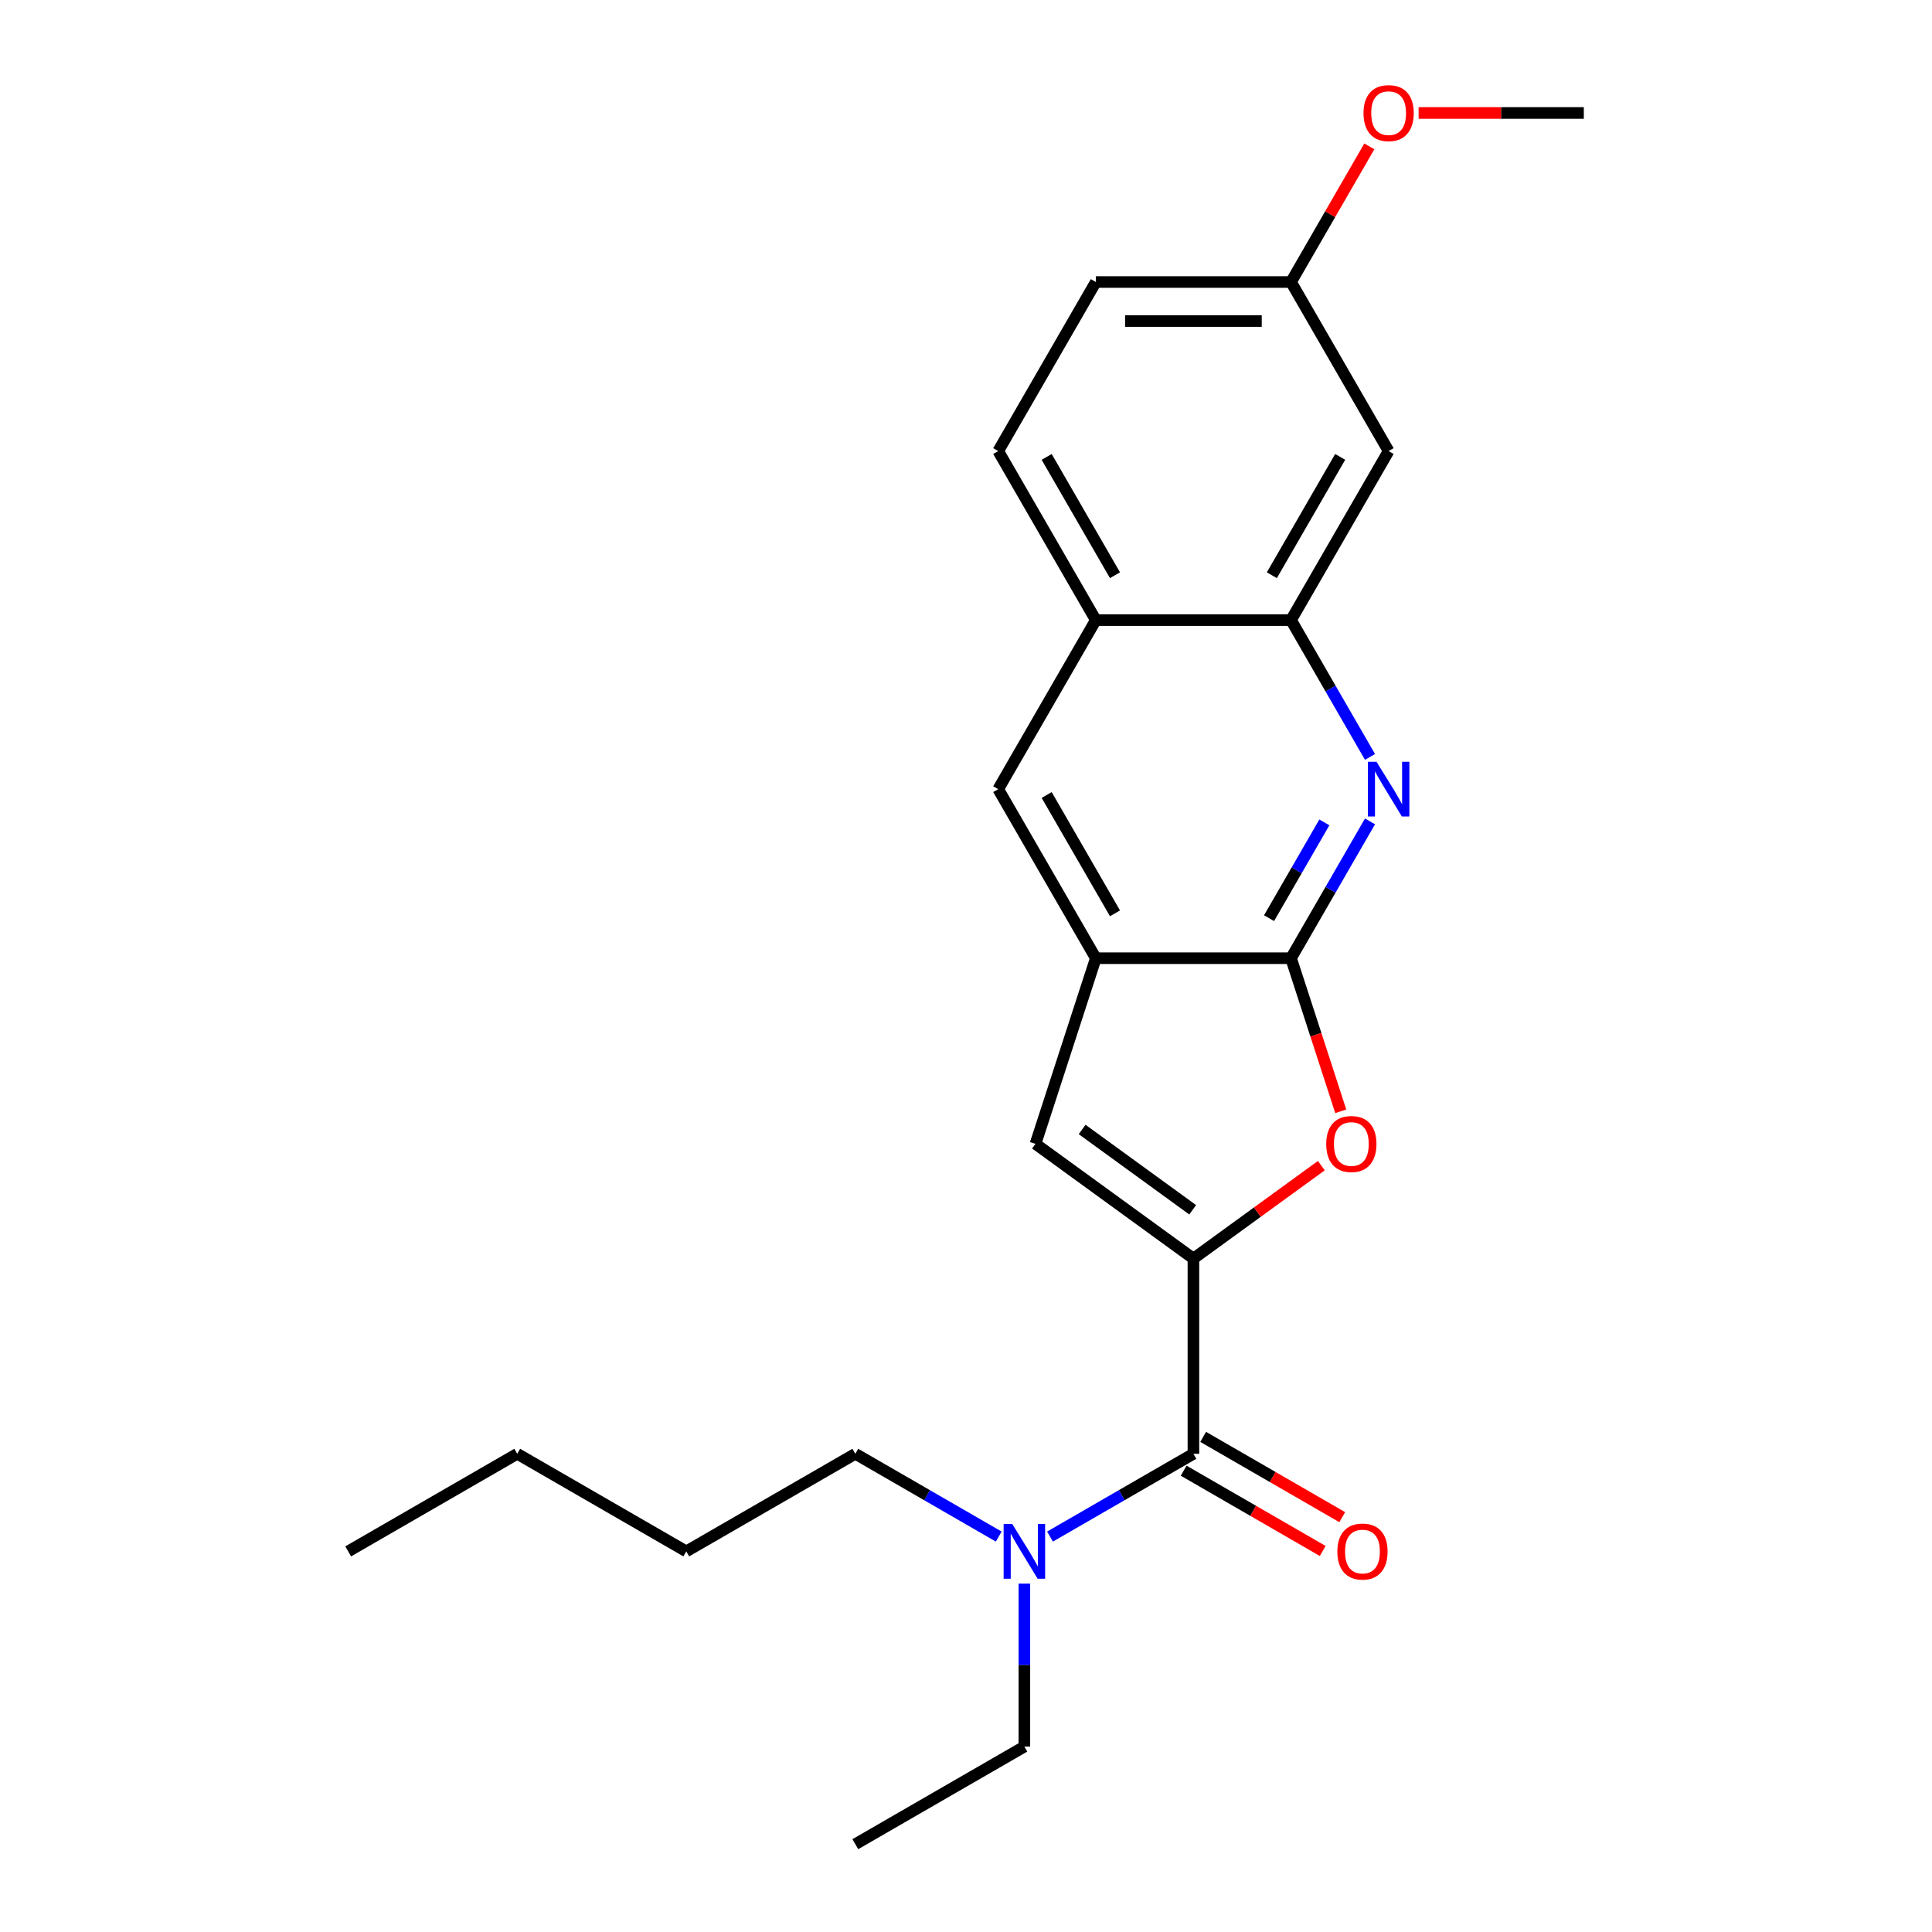 <?xml version='1.0' encoding='iso-8859-1'?>
<svg version='1.1' baseProfile='full'
              xmlns='http://www.w3.org/2000/svg'
                      xmlns:rdkit='http://www.rdkit.org/xml'
                      xmlns:xlink='http://www.w3.org/1999/xlink'
                  xml:space='preserve'
width='1000px' height='1000px' viewBox='0 0 1000 1000'>
<!-- END OF HEADER -->
<rect style='opacity:1.0;fill:#FFFFFF;stroke:none' width='1000' height='1000' x='0' y='0'> </rect>
<path class='bond-1' d='M 617.712,651.441 L 650.819,627.387' style='fill:none;fill-rule:evenodd;stroke:#000000;stroke-width:6px;stroke-linecap:butt;stroke-linejoin:miter;stroke-opacity:1' />
<path class='bond-1' d='M 650.819,627.387 L 683.925,603.334' style='fill:none;fill-rule:evenodd;stroke:#FF0000;stroke-width:6px;stroke-linecap:butt;stroke-linejoin:miter;stroke-opacity:1' />
<path class='bond-3' d='M 617.712,651.441 L 617.712,752.476' style='fill:none;fill-rule:evenodd;stroke:#000000;stroke-width:6px;stroke-linecap:butt;stroke-linejoin:miter;stroke-opacity:1' />
<path class='bond-4' d='M 617.712,651.441 L 535.973,592.054' style='fill:none;fill-rule:evenodd;stroke:#000000;stroke-width:6px;stroke-linecap:butt;stroke-linejoin:miter;stroke-opacity:1' />
<path class='bond-4' d='M 617.329,626.185 L 560.111,584.614' style='fill:none;fill-rule:evenodd;stroke:#000000;stroke-width:6px;stroke-linecap:butt;stroke-linejoin:miter;stroke-opacity:1' />
<path class='bond-0' d='M 668.23,495.964 L 681.103,535.586' style='fill:none;fill-rule:evenodd;stroke:#000000;stroke-width:6px;stroke-linecap:butt;stroke-linejoin:miter;stroke-opacity:1' />
<path class='bond-0' d='M 681.103,535.586 L 693.977,575.208' style='fill:none;fill-rule:evenodd;stroke:#FF0000;stroke-width:6px;stroke-linecap:butt;stroke-linejoin:miter;stroke-opacity:1' />
<path class='bond-2' d='M 668.23,495.964 L 688.671,460.558' style='fill:none;fill-rule:evenodd;stroke:#000000;stroke-width:6px;stroke-linecap:butt;stroke-linejoin:miter;stroke-opacity:1' />
<path class='bond-2' d='M 688.671,460.558 L 709.113,425.151' style='fill:none;fill-rule:evenodd;stroke:#0000FF;stroke-width:6px;stroke-linecap:butt;stroke-linejoin:miter;stroke-opacity:1' />
<path class='bond-2' d='M 656.862,475.239 L 671.172,450.454' style='fill:none;fill-rule:evenodd;stroke:#000000;stroke-width:6px;stroke-linecap:butt;stroke-linejoin:miter;stroke-opacity:1' />
<path class='bond-2' d='M 671.172,450.454 L 685.481,425.67' style='fill:none;fill-rule:evenodd;stroke:#0000FF;stroke-width:6px;stroke-linecap:butt;stroke-linejoin:miter;stroke-opacity:1' />
<path class='bond-23' d='M 668.23,495.964 L 567.195,495.964' style='fill:none;fill-rule:evenodd;stroke:#000000;stroke-width:6px;stroke-linecap:butt;stroke-linejoin:miter;stroke-opacity:1' />
<path class='bond-6' d='M 709.113,391.779 L 688.671,356.373' style='fill:none;fill-rule:evenodd;stroke:#0000FF;stroke-width:6px;stroke-linecap:butt;stroke-linejoin:miter;stroke-opacity:1' />
<path class='bond-6' d='M 688.671,356.373 L 668.23,320.966' style='fill:none;fill-rule:evenodd;stroke:#000000;stroke-width:6px;stroke-linecap:butt;stroke-linejoin:miter;stroke-opacity:1' />
<path class='bond-10' d='M 617.712,752.476 L 580.596,773.905' style='fill:none;fill-rule:evenodd;stroke:#000000;stroke-width:6px;stroke-linecap:butt;stroke-linejoin:miter;stroke-opacity:1' />
<path class='bond-10' d='M 580.596,773.905 L 543.479,795.334' style='fill:none;fill-rule:evenodd;stroke:#0000FF;stroke-width:6px;stroke-linecap:butt;stroke-linejoin:miter;stroke-opacity:1' />
<path class='bond-11' d='M 612.66,761.226 L 648.647,782.002' style='fill:none;fill-rule:evenodd;stroke:#000000;stroke-width:6px;stroke-linecap:butt;stroke-linejoin:miter;stroke-opacity:1' />
<path class='bond-11' d='M 648.647,782.002 L 684.633,802.779' style='fill:none;fill-rule:evenodd;stroke:#FF0000;stroke-width:6px;stroke-linecap:butt;stroke-linejoin:miter;stroke-opacity:1' />
<path class='bond-11' d='M 622.764,743.726 L 658.75,764.503' style='fill:none;fill-rule:evenodd;stroke:#000000;stroke-width:6px;stroke-linecap:butt;stroke-linejoin:miter;stroke-opacity:1' />
<path class='bond-11' d='M 658.75,764.503 L 694.737,785.279' style='fill:none;fill-rule:evenodd;stroke:#FF0000;stroke-width:6px;stroke-linecap:butt;stroke-linejoin:miter;stroke-opacity:1' />
<path class='bond-5' d='M 535.973,592.054 L 567.195,495.964' style='fill:none;fill-rule:evenodd;stroke:#000000;stroke-width:6px;stroke-linecap:butt;stroke-linejoin:miter;stroke-opacity:1' />
<path class='bond-7' d='M 567.195,495.964 L 516.677,408.465' style='fill:none;fill-rule:evenodd;stroke:#000000;stroke-width:6px;stroke-linecap:butt;stroke-linejoin:miter;stroke-opacity:1' />
<path class='bond-7' d='M 577.117,472.736 L 541.755,411.487' style='fill:none;fill-rule:evenodd;stroke:#000000;stroke-width:6px;stroke-linecap:butt;stroke-linejoin:miter;stroke-opacity:1' />
<path class='bond-9' d='M 668.23,320.966 L 718.747,233.468' style='fill:none;fill-rule:evenodd;stroke:#000000;stroke-width:6px;stroke-linecap:butt;stroke-linejoin:miter;stroke-opacity:1' />
<path class='bond-9' d='M 658.307,297.738 L 693.67,236.489' style='fill:none;fill-rule:evenodd;stroke:#000000;stroke-width:6px;stroke-linecap:butt;stroke-linejoin:miter;stroke-opacity:1' />
<path class='bond-24' d='M 668.23,320.966 L 567.195,320.966' style='fill:none;fill-rule:evenodd;stroke:#000000;stroke-width:6px;stroke-linecap:butt;stroke-linejoin:miter;stroke-opacity:1' />
<path class='bond-8' d='M 516.677,408.465 L 567.195,320.966' style='fill:none;fill-rule:evenodd;stroke:#000000;stroke-width:6px;stroke-linecap:butt;stroke-linejoin:miter;stroke-opacity:1' />
<path class='bond-12' d='M 567.195,320.966 L 516.677,233.468' style='fill:none;fill-rule:evenodd;stroke:#000000;stroke-width:6px;stroke-linecap:butt;stroke-linejoin:miter;stroke-opacity:1' />
<path class='bond-12' d='M 577.117,297.738 L 541.755,236.489' style='fill:none;fill-rule:evenodd;stroke:#000000;stroke-width:6px;stroke-linecap:butt;stroke-linejoin:miter;stroke-opacity:1' />
<path class='bond-13' d='M 718.747,233.468 L 668.23,145.969' style='fill:none;fill-rule:evenodd;stroke:#000000;stroke-width:6px;stroke-linecap:butt;stroke-linejoin:miter;stroke-opacity:1' />
<path class='bond-16' d='M 530.213,819.679 L 530.213,861.853' style='fill:none;fill-rule:evenodd;stroke:#0000FF;stroke-width:6px;stroke-linecap:butt;stroke-linejoin:miter;stroke-opacity:1' />
<path class='bond-16' d='M 530.213,861.853 L 530.213,904.028' style='fill:none;fill-rule:evenodd;stroke:#000000;stroke-width:6px;stroke-linecap:butt;stroke-linejoin:miter;stroke-opacity:1' />
<path class='bond-17' d='M 516.947,795.334 L 479.831,773.905' style='fill:none;fill-rule:evenodd;stroke:#0000FF;stroke-width:6px;stroke-linecap:butt;stroke-linejoin:miter;stroke-opacity:1' />
<path class='bond-17' d='M 479.831,773.905 L 442.714,752.476' style='fill:none;fill-rule:evenodd;stroke:#000000;stroke-width:6px;stroke-linecap:butt;stroke-linejoin:miter;stroke-opacity:1' />
<path class='bond-14' d='M 516.677,233.468 L 567.195,145.969' style='fill:none;fill-rule:evenodd;stroke:#000000;stroke-width:6px;stroke-linecap:butt;stroke-linejoin:miter;stroke-opacity:1' />
<path class='bond-15' d='M 668.23,145.969 L 688.498,110.862' style='fill:none;fill-rule:evenodd;stroke:#000000;stroke-width:6px;stroke-linecap:butt;stroke-linejoin:miter;stroke-opacity:1' />
<path class='bond-15' d='M 688.498,110.862 L 708.767,75.756' style='fill:none;fill-rule:evenodd;stroke:#FF0000;stroke-width:6px;stroke-linecap:butt;stroke-linejoin:miter;stroke-opacity:1' />
<path class='bond-25' d='M 668.23,145.969 L 567.195,145.969' style='fill:none;fill-rule:evenodd;stroke:#000000;stroke-width:6px;stroke-linecap:butt;stroke-linejoin:miter;stroke-opacity:1' />
<path class='bond-25' d='M 653.074,166.176 L 582.35,166.176' style='fill:none;fill-rule:evenodd;stroke:#000000;stroke-width:6px;stroke-linecap:butt;stroke-linejoin:miter;stroke-opacity:1' />
<path class='bond-18' d='M 734.273,58.47 L 777.027,58.47' style='fill:none;fill-rule:evenodd;stroke:#FF0000;stroke-width:6px;stroke-linecap:butt;stroke-linejoin:miter;stroke-opacity:1' />
<path class='bond-18' d='M 777.027,58.47 L 819.782,58.47' style='fill:none;fill-rule:evenodd;stroke:#000000;stroke-width:6px;stroke-linecap:butt;stroke-linejoin:miter;stroke-opacity:1' />
<path class='bond-21' d='M 530.213,904.028 L 442.714,954.545' style='fill:none;fill-rule:evenodd;stroke:#000000;stroke-width:6px;stroke-linecap:butt;stroke-linejoin:miter;stroke-opacity:1' />
<path class='bond-19' d='M 442.714,752.476 L 355.216,802.993' style='fill:none;fill-rule:evenodd;stroke:#000000;stroke-width:6px;stroke-linecap:butt;stroke-linejoin:miter;stroke-opacity:1' />
<path class='bond-20' d='M 355.216,802.993 L 267.717,752.476' style='fill:none;fill-rule:evenodd;stroke:#000000;stroke-width:6px;stroke-linecap:butt;stroke-linejoin:miter;stroke-opacity:1' />
<path class='bond-22' d='M 267.717,752.476 L 180.218,802.993' style='fill:none;fill-rule:evenodd;stroke:#000000;stroke-width:6px;stroke-linecap:butt;stroke-linejoin:miter;stroke-opacity:1' />
<path  class='atom-2' d='M 686.451 592.134
Q 686.451 585.334, 689.811 581.534
Q 693.171 577.734, 699.451 577.734
Q 705.731 577.734, 709.091 581.534
Q 712.451 585.334, 712.451 592.134
Q 712.451 599.014, 709.051 602.934
Q 705.651 606.814, 699.451 606.814
Q 693.211 606.814, 689.811 602.934
Q 686.451 599.054, 686.451 592.134
M 699.451 603.614
Q 703.771 603.614, 706.091 600.734
Q 708.451 597.814, 708.451 592.134
Q 708.451 586.574, 706.091 583.774
Q 703.771 580.934, 699.451 580.934
Q 695.131 580.934, 692.771 583.734
Q 690.451 586.534, 690.451 592.134
Q 690.451 597.854, 692.771 600.734
Q 695.131 603.614, 699.451 603.614
' fill='#FF0000'/>
<path  class='atom-3' d='M 712.487 394.305
L 721.767 409.305
Q 722.687 410.785, 724.167 413.465
Q 725.647 416.145, 725.727 416.305
L 725.727 394.305
L 729.487 394.305
L 729.487 422.625
L 725.607 422.625
L 715.647 406.225
Q 714.487 404.305, 713.247 402.105
Q 712.047 399.905, 711.687 399.225
L 711.687 422.625
L 708.007 422.625
L 708.007 394.305
L 712.487 394.305
' fill='#0000FF'/>
<path  class='atom-11' d='M 523.953 788.833
L 533.233 803.833
Q 534.153 805.313, 535.633 807.993
Q 537.113 810.673, 537.193 810.833
L 537.193 788.833
L 540.953 788.833
L 540.953 817.153
L 537.073 817.153
L 527.113 800.753
Q 525.953 798.833, 524.713 796.633
Q 523.513 794.433, 523.153 793.753
L 523.153 817.153
L 519.473 817.153
L 519.473 788.833
L 523.953 788.833
' fill='#0000FF'/>
<path  class='atom-12' d='M 692.211 803.073
Q 692.211 796.273, 695.571 792.473
Q 698.931 788.673, 705.211 788.673
Q 711.491 788.673, 714.851 792.473
Q 718.211 796.273, 718.211 803.073
Q 718.211 809.953, 714.811 813.873
Q 711.411 817.753, 705.211 817.753
Q 698.971 817.753, 695.571 813.873
Q 692.211 809.993, 692.211 803.073
M 705.211 814.553
Q 709.531 814.553, 711.851 811.673
Q 714.211 808.753, 714.211 803.073
Q 714.211 797.513, 711.851 794.713
Q 709.531 791.873, 705.211 791.873
Q 700.891 791.873, 698.531 794.673
Q 696.211 797.473, 696.211 803.073
Q 696.211 808.793, 698.531 811.673
Q 700.891 814.553, 705.211 814.553
' fill='#FF0000'/>
<path  class='atom-16' d='M 705.747 58.55
Q 705.747 51.75, 709.107 47.95
Q 712.467 44.15, 718.747 44.15
Q 725.027 44.15, 728.387 47.95
Q 731.747 51.75, 731.747 58.55
Q 731.747 65.43, 728.347 69.35
Q 724.947 73.23, 718.747 73.23
Q 712.507 73.23, 709.107 69.35
Q 705.747 65.47, 705.747 58.55
M 718.747 70.03
Q 723.067 70.03, 725.387 67.15
Q 727.747 64.23, 727.747 58.55
Q 727.747 52.99, 725.387 50.19
Q 723.067 47.35, 718.747 47.35
Q 714.427 47.35, 712.067 50.15
Q 709.747 52.95, 709.747 58.55
Q 709.747 64.27, 712.067 67.15
Q 714.427 70.03, 718.747 70.03
' fill='#FF0000'/>
</svg>
